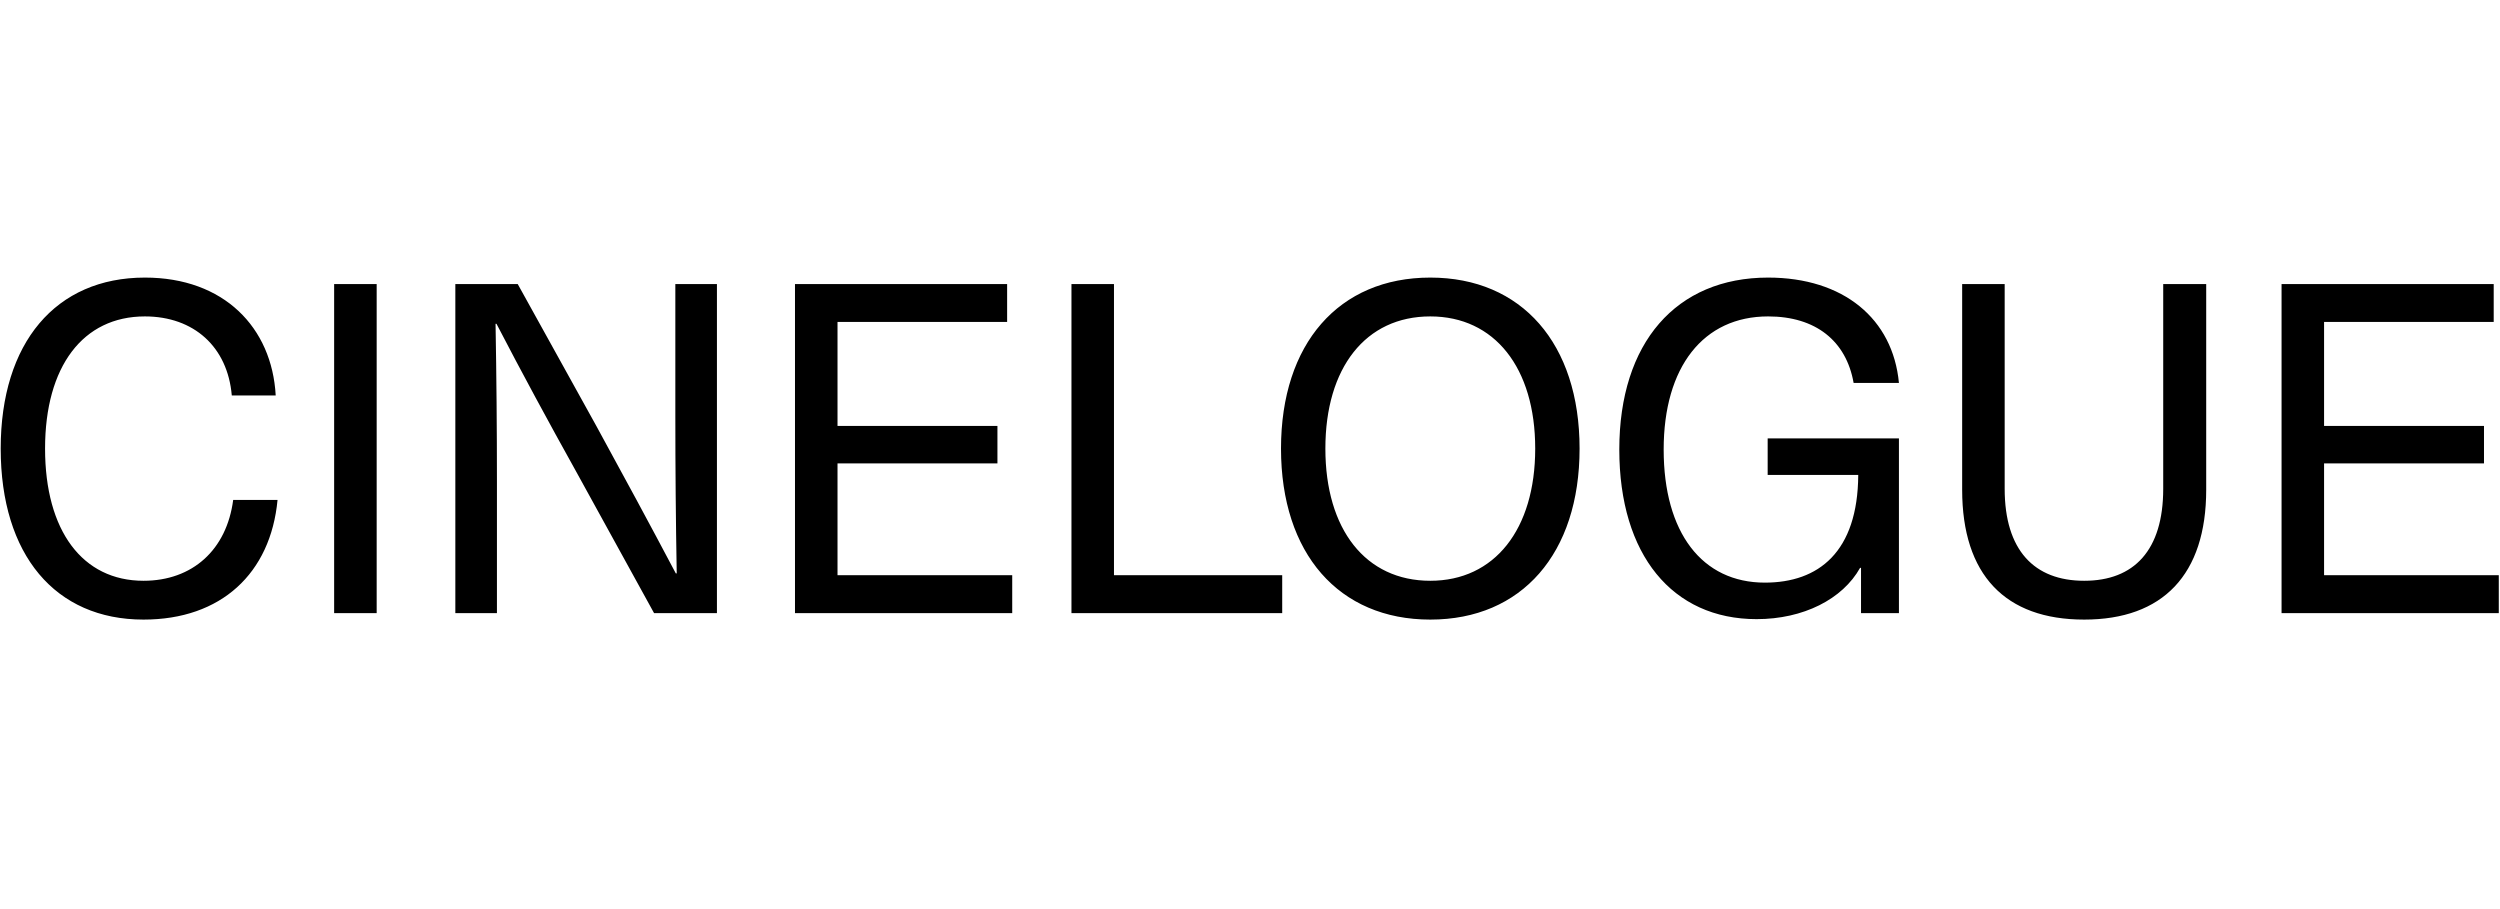 <?xml version="1.0" encoding="utf-8"?>
<svg xmlns="http://www.w3.org/2000/svg" width="154" height="56" viewBox="0 0 154 56" fill="none">
<g clip-path="url(#clip0_2258_1821)">
<mask id="mask0_2258_1821" style="mask-type:luminance" maskUnits="userSpaceOnUse" x="-29" y="0" width="212" height="56">
<path d="M-28.543 0H182.457V56H-28.543V0Z" fill="white"/>
</mask>
<g mask="url(#mask0_2258_1821)">
</g>
<g clip-path="url(#clip1_2258_1821)">
<path d="M8.926 17.099C13.794 17.099 16.755 20.174 16.983 24.359H14.278C14.022 21.37 11.944 19.491 8.926 19.491C5.111 19.491 2.776 22.566 2.776 27.633C2.776 32.701 5.082 35.776 8.84 35.776C11.858 35.776 13.965 33.868 14.364 30.794H17.097C16.67 35.32 13.623 38.167 8.84 38.167C3.402 38.167 0.043 34.181 0.043 27.633C0.043 21.113 3.431 17.099 8.926 17.099ZM23.203 37.769H20.583V17.498H23.203V37.769ZM44.163 37.769H40.291L35.48 29.028C33.8 26.01 32.149 22.964 30.583 19.946H30.526C30.583 23.192 30.611 26.409 30.611 29.655V37.769H28.049V17.498H31.892L36.733 26.238C38.384 29.256 40.035 32.302 41.629 35.32H41.686C41.629 32.075 41.601 28.858 41.601 25.612V17.498H44.163V37.769ZM62.039 19.832H51.591V26.238H61.442V28.544H51.591V35.434H62.353V37.769H48.971V17.498H62.039V19.832ZM68.621 35.434H78.984V37.769H66.002V17.498H68.621V35.434ZM88.106 17.099C93.743 17.099 97.302 21.17 97.302 27.633C97.302 34.096 93.743 38.167 88.106 38.167C82.469 38.167 78.91 34.096 78.91 27.633C78.91 21.17 82.469 17.099 88.106 17.099ZM88.106 19.491C84.12 19.491 81.643 22.651 81.643 27.633C81.643 32.616 84.12 35.776 88.106 35.776C92.063 35.776 94.569 32.616 94.569 27.633C94.569 22.651 92.063 19.491 88.106 19.491ZM108.916 17.099C113.557 17.099 116.603 19.633 116.974 23.59H114.183C113.728 21 111.849 19.491 108.916 19.491C104.931 19.491 102.482 22.594 102.482 27.69C102.482 32.815 104.845 35.89 108.717 35.89C112.02 35.89 114.44 34.011 114.468 29.256H108.888V27.007H116.974V37.769H114.639V34.979H114.582C113.5 36.915 111.08 38.139 108.205 38.139C103.023 38.139 99.749 34.181 99.749 27.69C99.749 21.113 103.251 17.099 108.916 17.099ZM135.902 17.498V30.167C135.902 35.406 133.226 38.167 128.386 38.167C123.517 38.167 120.869 35.406 120.869 30.167V17.498H123.488V30.11C123.488 33.897 125.31 35.776 128.386 35.776C131.461 35.776 133.254 33.897 133.254 30.11V17.498H135.902ZM153.612 19.832H143.163V26.238H153.014V28.544H143.163V35.434H153.925V37.769H140.544V17.498H153.612V19.832Z" fill="black"/>
</g>
</g>
<defs>
<clipPath id="clip0_2258_1821">
<rect width="154" height="56" fill="white"/>
</clipPath>
<clipPath id="clip1_2258_1821">
<rect width="155.294" height="22" fill="white" transform="translate(-1.182 17.063)"/>
</clipPath>
</defs>
</svg>